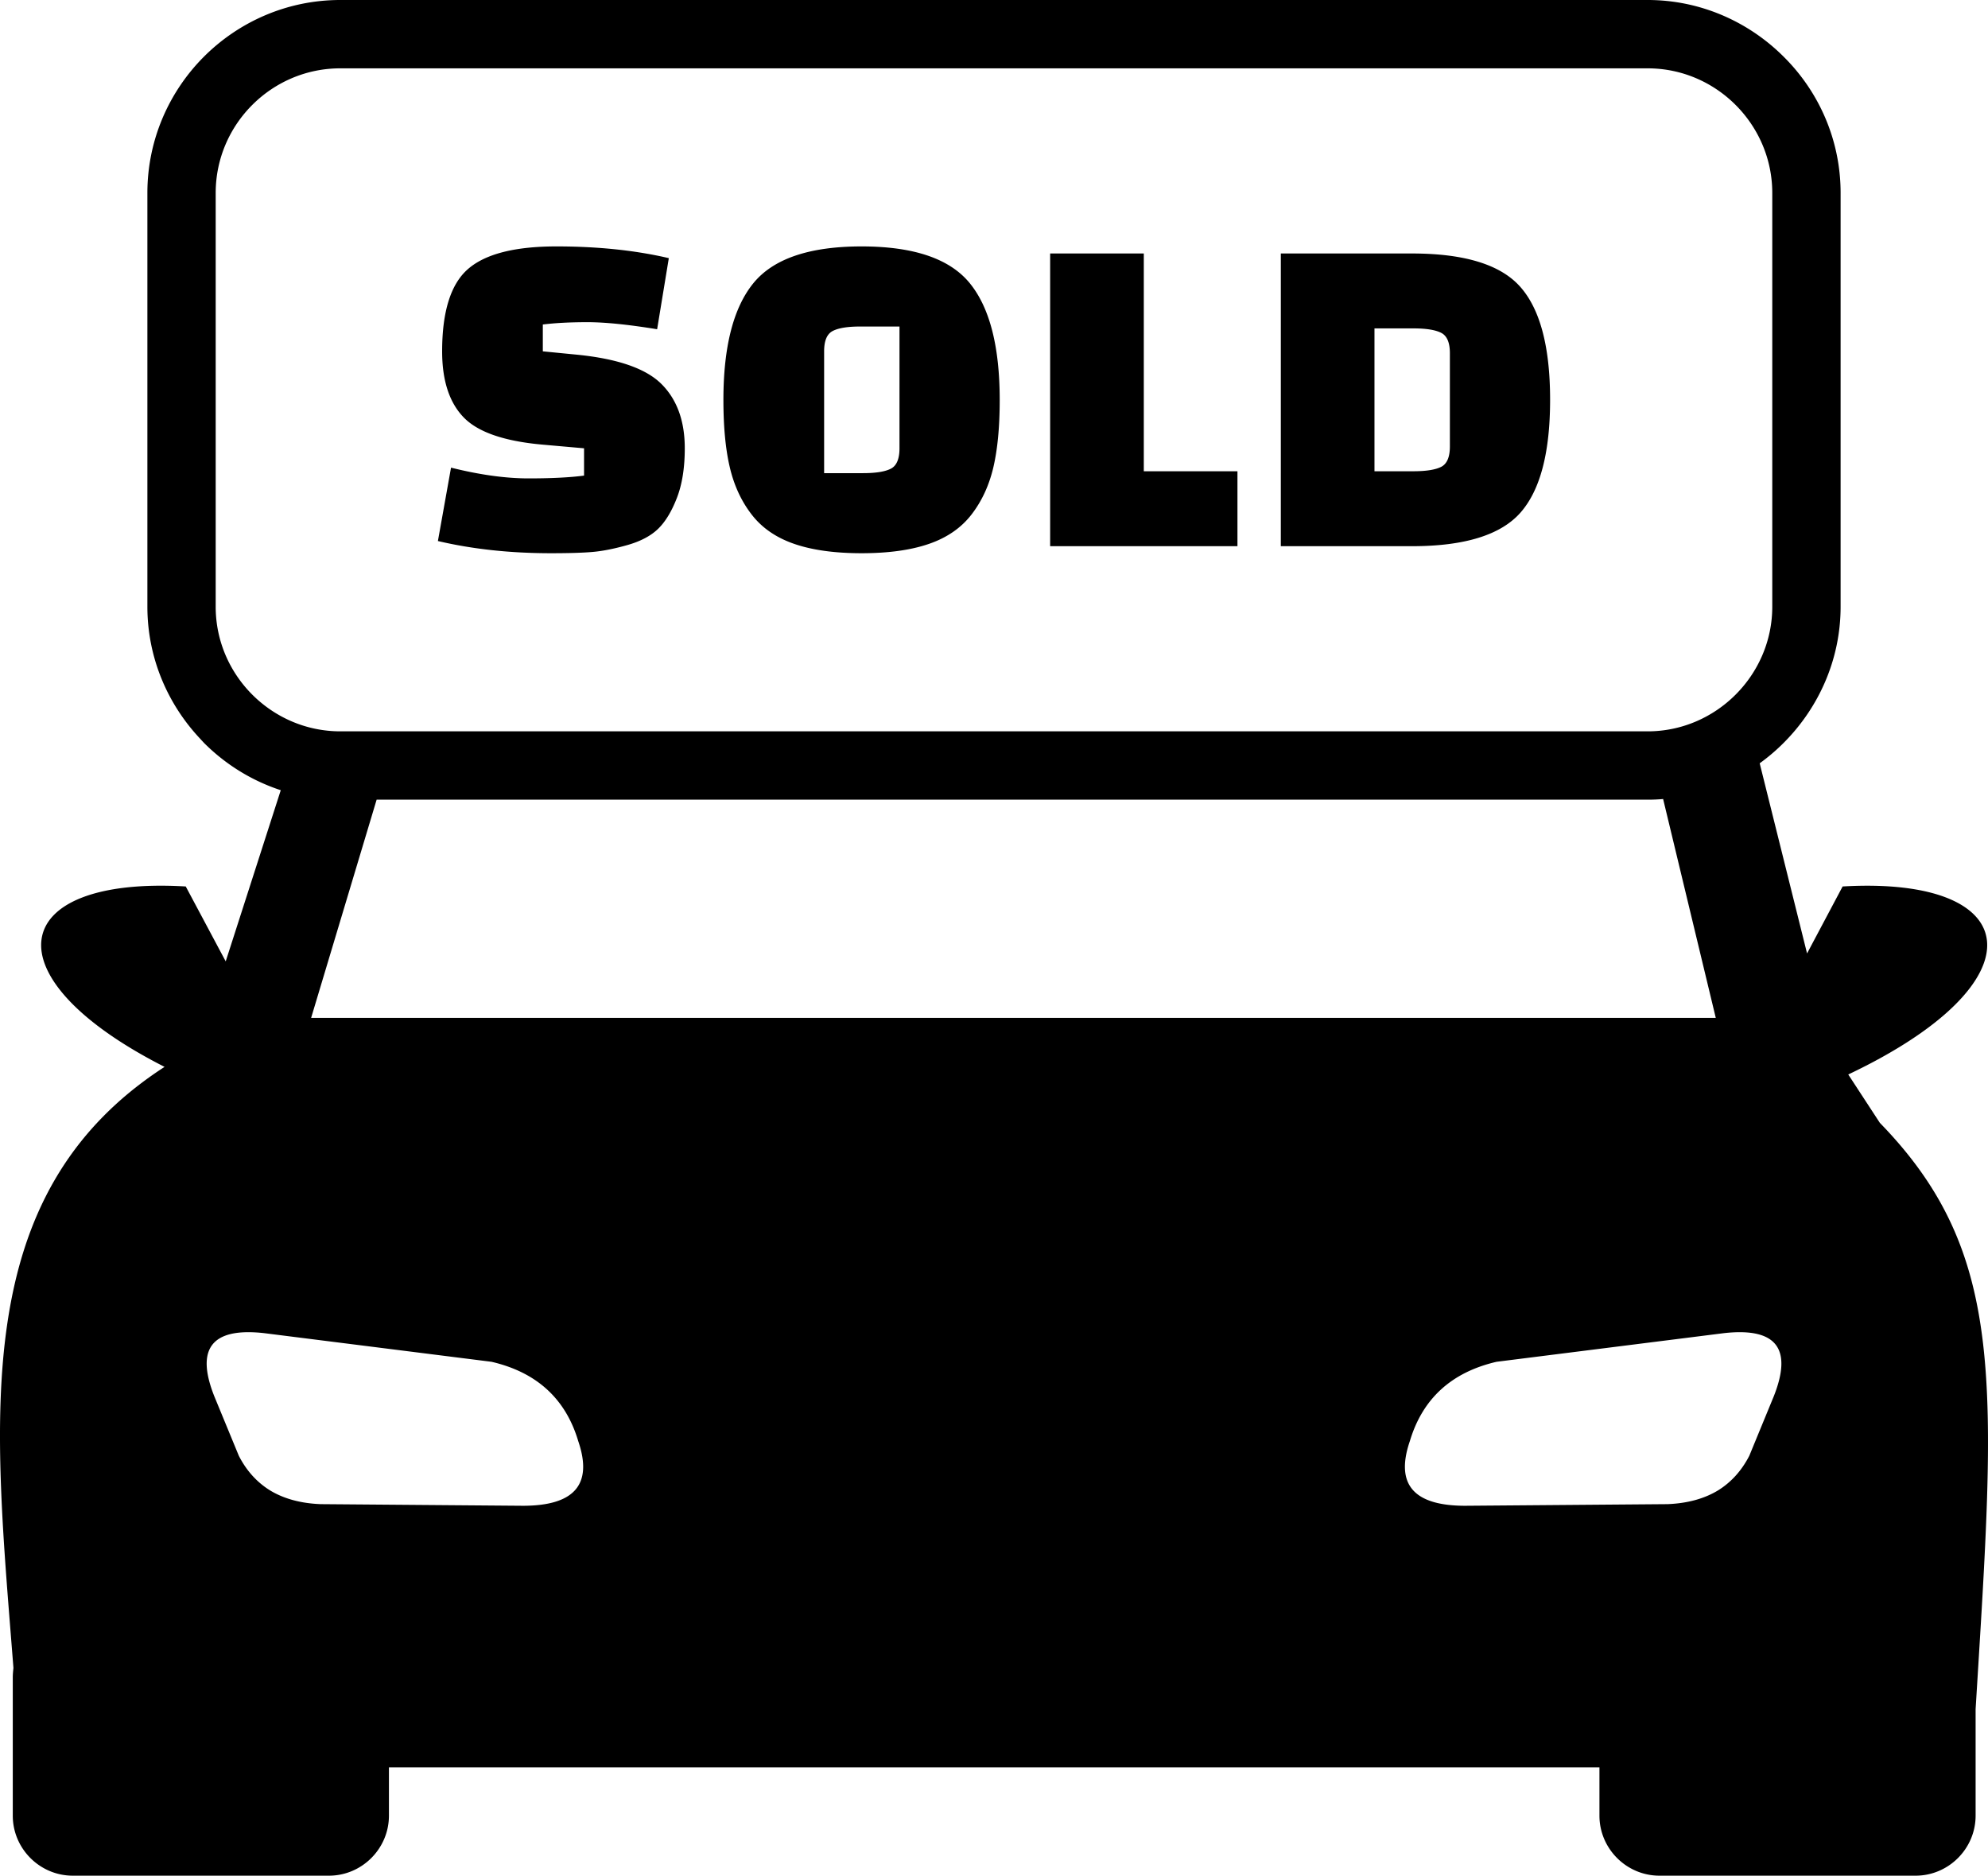 <svg xmlns="http://www.w3.org/2000/svg" shape-rendering="geometricPrecision" text-rendering="geometricPrecision" image-rendering="optimizeQuality" fill-rule="evenodd" clip-rule="evenodd" viewBox="0 0 512 483.04"><path d="M42.38 274.75c-45.76-23.25-40.5-49.17 5.46-46.46l10.29 19.29 14.18-44.08c-7.52-2.46-14.27-6.68-19.76-12.17l-1.05-1.14c-8.37-8.91-13.54-20.88-13.54-33.94V49.69c0-13.68 5.59-26.11 14.58-35.11C61.54 5.59 73.97 0 87.64 0h336.72c13.6 0 26.03 5.62 35.04 14.63 9.04 8.97 14.64 21.42 14.64 35.06v106.56c0 13.56-5.62 25.99-14.62 35.01l-.09.09a50.01 50.01 0 0 1-6.13 5.22l12.2 48.97 9.16-17.25c47.26-2.75 51.46 24.71 1.45 48.42l8.14 12.46c32.87 33.79 29.79 67.53 24.66 150.99v27.41c0 8.51-6.96 15.47-15.46 15.47h-65.96c-8.5 0-15.46-6.96-15.46-15.46v-12.43H100.17v12.42c0 8.51-6.96 15.47-15.46 15.47H18.75c-8.5 0-15.46-6.96-15.46-15.46v-35.63c0-.83.09-1.62.17-2.41-5-64.05-12.04-121.79 38.92-154.79zm70.4-135.42 3.38-18.9c7.4 1.85 14.05 2.77 19.96 2.77s10.68-.24 14.3-.72v-7.03l-10.86-.96c-9.81-.89-16.55-3.24-20.2-7.06-3.66-3.82-5.49-9.47-5.49-16.95 0-10.29 2.24-17.37 6.69-21.22 4.47-3.87 12.05-5.8 22.74-5.8 10.7 0 20.35 1.01 28.95 3.02l-3.01 18.31c-7.48-1.22-13.47-1.82-17.97-1.82-4.51 0-8.33.21-11.47.6v6.91l8.68.85c10.55 1.04 17.82 3.55 21.84 7.53 4.02 3.99 6.04 9.52 6.04 16.59 0 5.07-.69 9.35-2.06 12.85-1.36 3.5-2.99 6.15-4.88 7.96-1.89 1.8-4.56 3.2-8.02 4.16-3.46.97-6.5 1.55-9.11 1.75-2.61.21-6.09.3-10.43.3-10.46 0-20.15-1.04-29.08-3.14zm73.53-36.3c0-13.76 2.57-23.78 7.72-30.1 5.15-6.31 14.43-9.47 27.87-9.47 13.43 0 22.71 3.16 27.86 9.47 5.15 6.32 7.71 16.34 7.71 30.1 0 6.83-.54 12.59-1.62 17.25-1.09 4.67-2.96 8.73-5.61 12.18-2.66 3.46-6.31 5.99-10.98 7.6-4.66 1.61-10.45 2.41-17.36 2.41-6.92 0-12.71-.8-17.37-2.41-4.67-1.61-8.33-4.14-10.98-7.6-2.66-3.45-4.52-7.51-5.61-12.18-1.09-4.66-1.63-10.42-1.63-17.25zm25.94-12.55v31.37h10.01c3.29 0 5.68-.38 7.18-1.15 1.48-.76 2.22-2.52 2.22-5.25V84.09h-10.13c-3.22 0-5.57.38-7.05 1.14-1.5.77-2.23 2.52-2.23 5.25zm106.45 50.18h-48.24V65.28h24.12v56.08h24.12v19.3zm11.17 0V65.28h33.77c13.59 0 22.91 2.88 27.98 8.68 5.07 5.79 7.6 15.46 7.6 29 0 13.56-2.53 23.23-7.6 29.02-5.07 5.78-14.39 8.68-27.98 8.68h-33.77zM364 84.57h-10.01v36.79H364c3.29 0 5.68-.38 7.18-1.14 1.49-.77 2.23-2.52 2.23-5.25v-24c0-2.74-.74-4.49-2.23-5.25-1.5-.77-3.89-1.15-7.18-1.15zM87.64 17.6h336.72c17.65 0 32.08 14.5 32.08 32.09v106.56c0 17.59-14.5 32.09-32.08 32.09H87.64c-17.58 0-32.09-14.43-32.09-32.09V49.69c0-17.66 14.43-32.09 32.09-32.09zm340.69 188.17c-1.32.12-2.63.17-3.97.17H97l-16.87 56.19v3.11-3.11h361.76l-13.56-56.36zM126.59 350.7l-58.58-7.38c-13.84-1.54-17.55 4.3-12.84 16.21l6.34 15.38c2.03 3.96 4.74 6.83 7.91 8.83 3.71 2.29 8.17 3.42 13.13 3.62l52.25.42c12.63-.04 18.08-5.08 14.12-16.66-3.24-10.88-10.66-17.71-22.33-20.42zm258.84 0 58.59-7.38c13.83-1.54 17.53 4.3 12.83 16.21l-6.33 15.38c-2.04 3.96-4.75 6.83-7.92 8.83-3.71 2.29-8.17 3.42-13.12 3.62l-52.25.42c-12.64-.04-18.09-5.08-14.13-16.66 3.25-10.88 10.67-17.71 22.33-20.42z"/></svg>